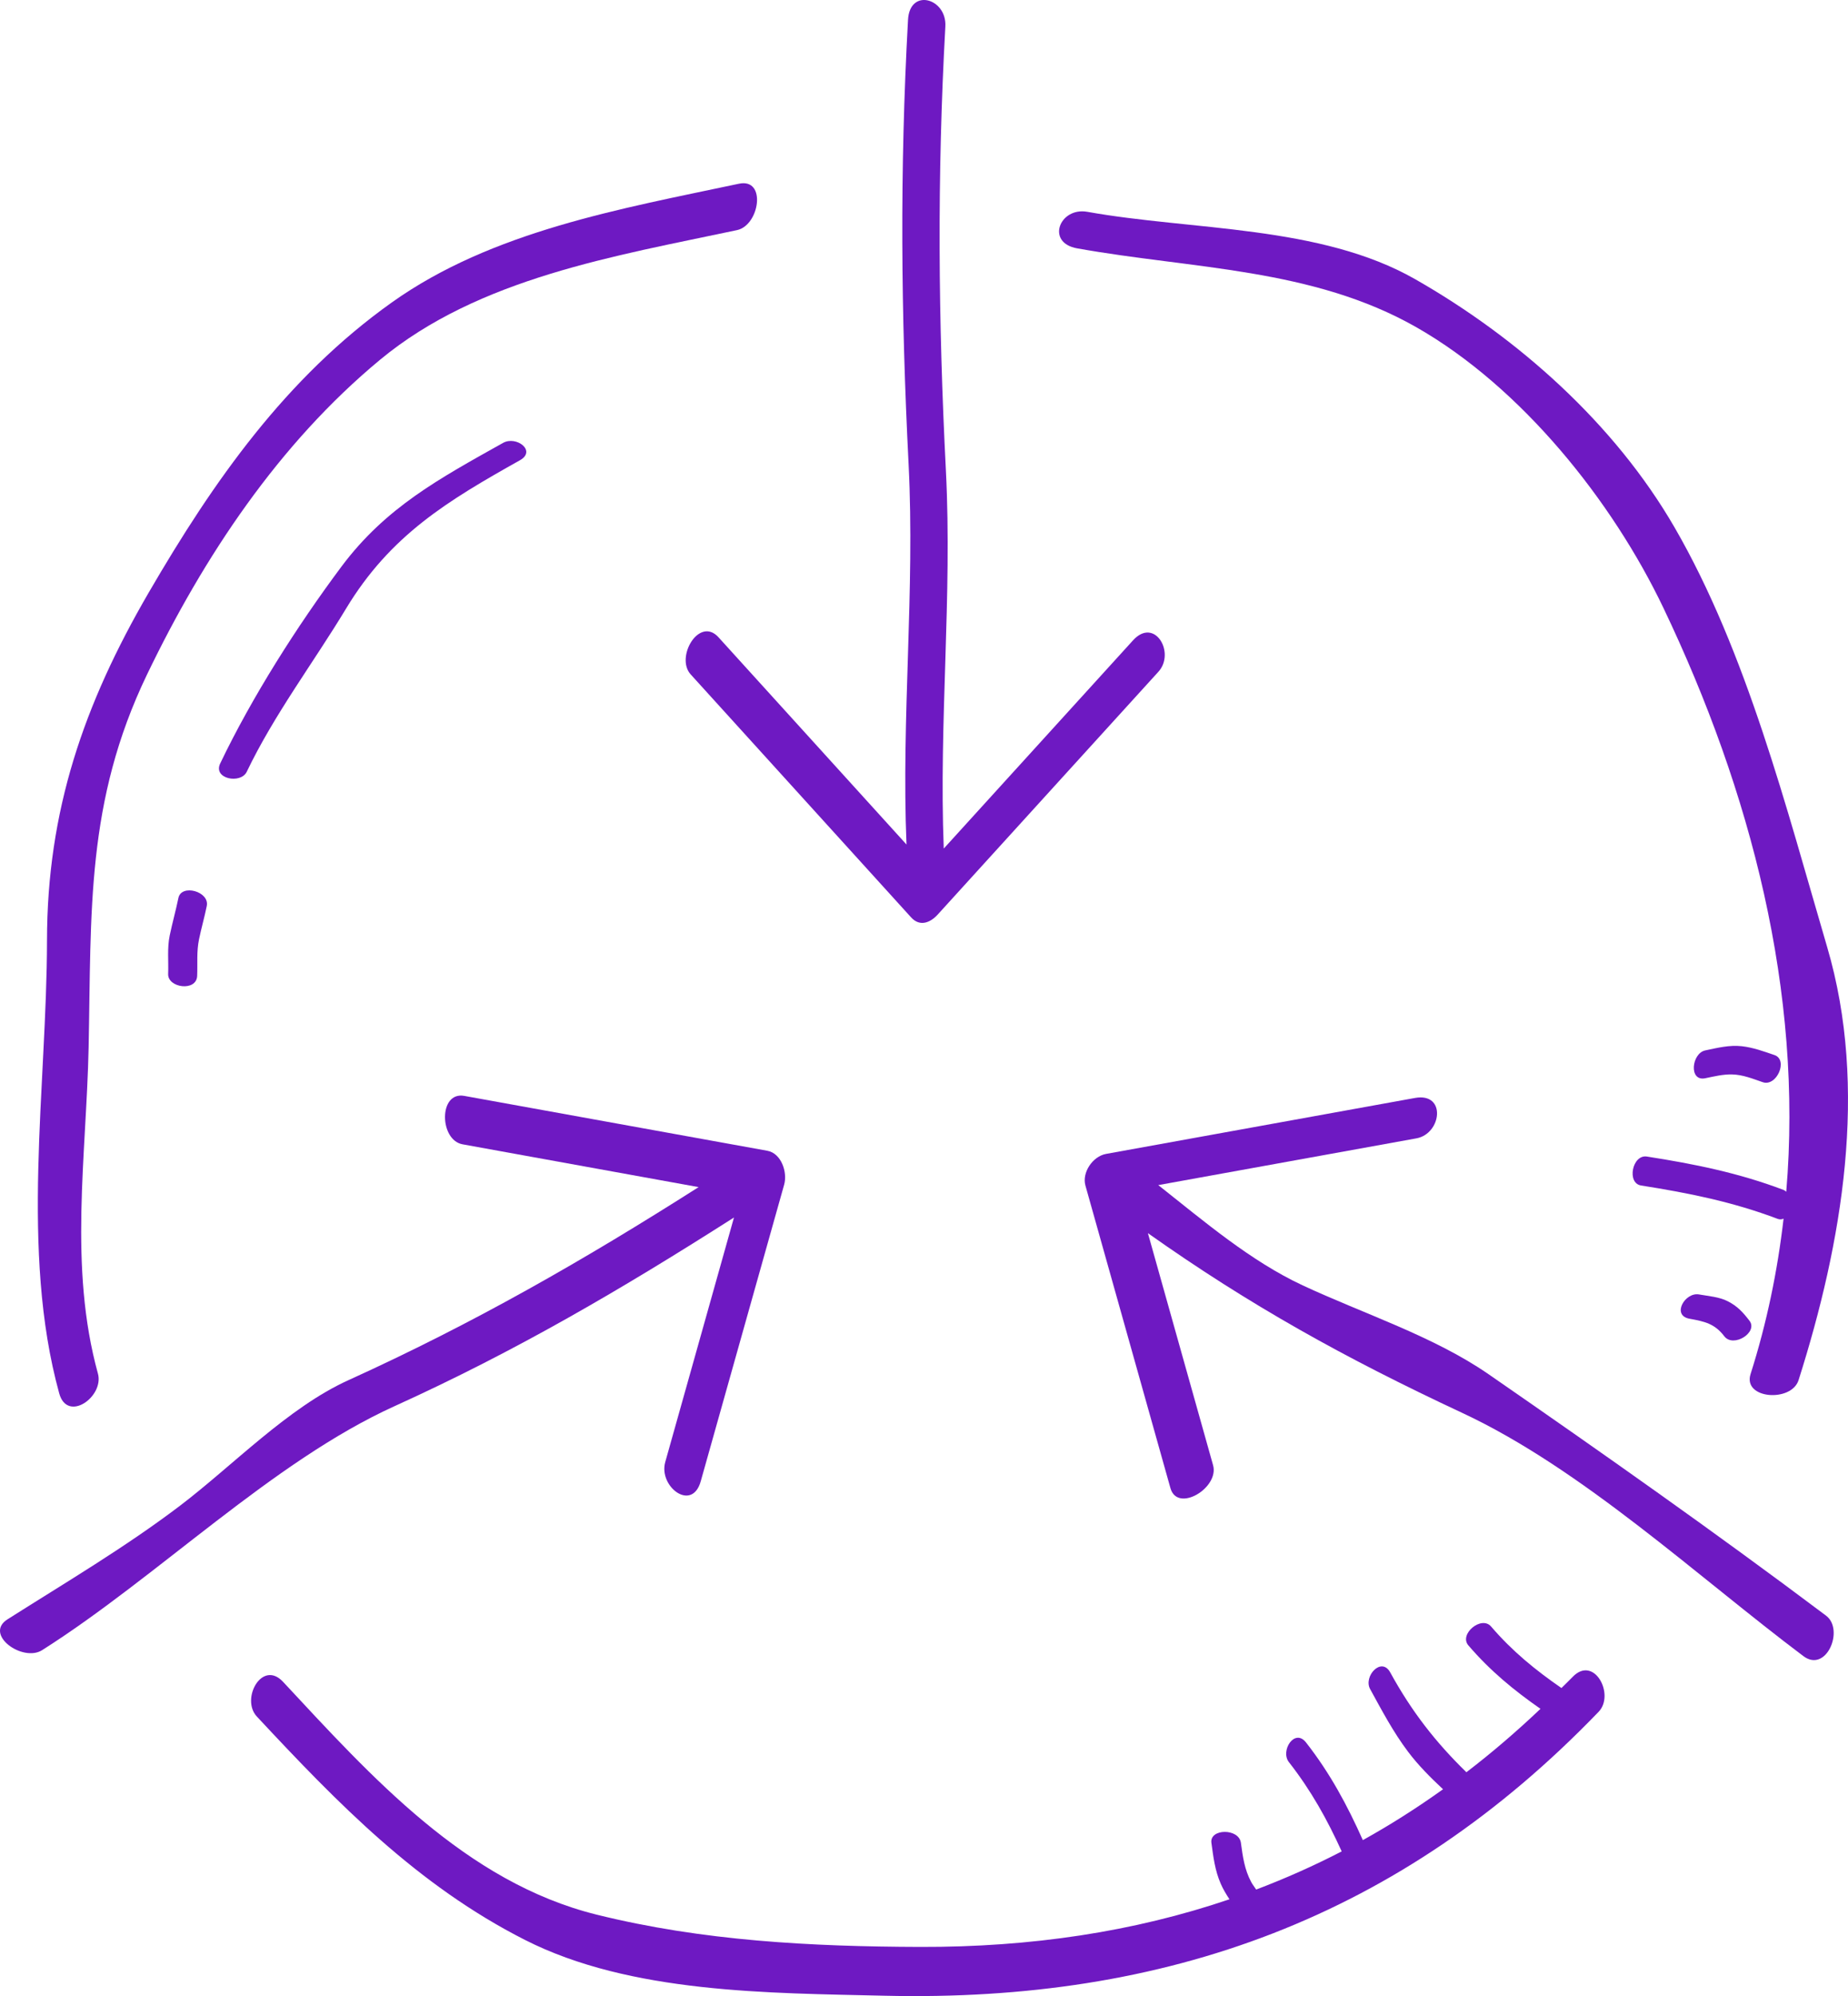 <?xml version="1.0" encoding="UTF-8"?>
<svg width="113px" height="122px" viewBox="0 0 113 122" version="1.1" xmlns="http://www.w3.org/2000/svg" xmlns:xlink="http://www.w3.org/1999/xlink">
    <title>3A625EEF-E7F7-4C5E-9D49-BB7C5D5B9F3A</title>
    <g id="Page-1" stroke="none" stroke-width="1" fill="none" fill-rule="evenodd">
        <g id="Block-brew-Supply-chain" transform="translate(-327, -7891)" fill="#6E19C2" fill-rule="nonzero">
            <g id="noun-integration-935648" transform="translate(327, 7891)">
                <path d="M44.881,74.412 C43.479,79.397 42.079,84.378 40.678,89.36 C40.255,90.862 42.315,92.432 42.848,90.536 C44.548,84.491 46.249,78.446 47.95,72.402 C48.161,71.652 47.78,70.49 46.919,70.334 C40.743,69.217 34.567,68.098 28.391,66.981 C26.807,66.693 26.863,69.684 28.283,69.94 C33.093,70.812 37.905,71.683 42.718,72.556 C35.698,77.021 28.966,80.88 21.301,84.358 C17.618,86.024 14.214,89.594 11.004,92.031 C7.648,94.577 4.018,96.716 0.461,98.971 C-1.005,99.898 1.387,101.612 2.579,100.855 C9.636,96.385 16.662,89.327 24.135,85.94 C31.58,82.564 38.063,78.762 44.881,74.413 L44.881,74.412 Z" id="Path"></path>
                <path d="M111.659,98.749 C104.881,93.658 97.993,88.813 91.02,83.991 C87.66,81.669 83.345,80.284 79.648,78.558 C76.464,77.072 73.635,74.654 70.825,72.433 C76.086,71.481 81.347,70.527 86.608,69.576 C88.157,69.295 88.452,66.758 86.522,67.107 C80.225,68.247 73.928,69.387 67.631,70.527 C66.813,70.676 66.147,71.666 66.371,72.462 C68.104,78.628 69.836,84.791 71.569,90.955 C71.999,92.486 74.567,90.938 74.176,89.552 C72.847,84.823 71.517,80.097 70.191,75.37 C76.405,79.767 82.236,83.005 89.412,86.356 C96.749,89.78 103.788,96.35 110.273,101.222 C111.674,102.277 112.793,99.602 111.659,98.749 L111.659,98.749 Z" id="Path"></path>
                <path d="M55.43,51.617 C51.598,47.392 47.765,43.171 43.932,38.948 C42.756,37.653 41.278,40.168 42.234,41.22 C46.727,46.172 51.221,51.122 55.713,56.072 C56.243,56.654 56.877,56.404 57.339,55.897 C61.834,50.952 66.334,46.007 70.831,41.06 C71.891,39.897 70.599,37.687 69.281,39.138 C65.422,43.38 61.565,47.623 57.708,51.864 C57.406,44.122 58.231,36.471 57.84,28.782 C57.371,19.568 57.295,10.821 57.806,1.613 C57.9,-0.104 55.632,-0.761 55.523,1.207 C55.013,10.415 55.092,19.161 55.558,28.373 C55.95,36.113 55.109,43.82 55.43,51.617 L55.43,51.617 Z" id="Path"></path>
                <path d="M106.977,80.726 C106.577,80.205 106.246,79.84 105.658,79.537 C105.129,79.262 104.473,79.221 103.893,79.116 C103.03,78.96 102.197,80.399 103.308,80.6 C104.236,80.769 104.847,80.899 105.437,81.673 C105.99,82.394 107.518,81.435 106.977,80.726 L106.977,80.726 Z" id="Path"></path>
                <path d="M105.908,65.669 C106.57,65.684 107.168,65.931 107.785,66.142 C108.643,66.436 109.355,64.778 108.508,64.486 C107.848,64.261 107.209,64.025 106.511,63.945 C105.749,63.858 105.01,64.046 104.272,64.201 C103.437,64.374 103.245,66.116 104.272,65.902 C104.822,65.79 105.346,65.658 105.908,65.669 L105.908,65.669 Z" id="Path"></path>
                <path d="M65.864,15.179 C72.911,16.445 80.251,16.376 86.617,20.007 C93.032,23.668 98.581,30.601 101.713,37.156 C107.077,48.386 110.254,60.666 109.224,72.839 C109.171,72.8 109.126,72.753 109.06,72.728 C106.317,71.688 103.599,71.139 100.704,70.688 C99.806,70.546 99.458,72.318 100.347,72.457 C103.241,72.912 105.958,73.458 108.703,74.498 C108.837,74.549 108.953,74.529 109.06,74.484 C108.692,77.669 108.04,80.845 107.041,83.987 C106.557,85.513 109.542,85.726 109.978,84.352 C112.647,75.95 114.271,66.529 111.725,57.881 C109.243,49.441 106.812,39.859 102.387,32.222 C98.717,25.888 92.826,20.653 86.54,17.068 C80.735,13.753 72.887,14.095 66.486,12.946 C64.791,12.643 63.929,14.834 65.864,15.18 L65.864,15.179 Z" id="Path"></path>
                <path d="M96.164,102.491 C95.939,102.727 95.706,102.942 95.478,103.172 C93.892,102.076 92.474,100.927 91.175,99.411 C90.585,98.724 89.199,99.879 89.785,100.564 C91.119,102.119 92.573,103.312 94.196,104.443 C92.724,105.841 91.216,107.133 89.666,108.319 C87.78,106.479 86.32,104.61 85.009,102.218 C84.466,101.229 83.355,102.464 83.779,103.235 C84.502,104.553 85.193,105.865 86.102,107.07 C86.736,107.91 87.475,108.646 88.238,109.359 C86.643,110.5 85.01,111.538 83.334,112.468 C82.384,110.344 81.34,108.391 79.858,106.497 C79.162,105.609 78.27,107.012 78.814,107.702 C80.174,109.438 81.159,111.218 82.041,113.157 C80.339,114.037 78.594,114.813 76.811,115.489 C76.71,115.333 76.592,115.188 76.505,115.024 C76.097,114.261 75.992,113.476 75.877,112.63 C75.753,111.73 73.954,111.756 74.074,112.633 C74.192,113.503 74.29,114.32 74.644,115.132 C74.791,115.469 74.979,115.781 75.178,116.084 C69.323,118.072 63.03,119.015 56.265,118.995 C49.608,118.974 42.955,118.63 36.473,117.02 C28.467,115.031 22.696,108.573 17.307,102.791 C16.024,101.416 14.706,103.839 15.704,104.912 C20.666,110.234 25.536,115.238 32.1,118.567 C38.559,121.846 47.044,121.811 54.078,121.978 C71.318,122.386 85.653,117.186 97.752,104.624 C98.764,103.569 97.467,101.136 96.163,102.491 L96.164,102.491 Z" id="Path"></path>
                <path d="M5.988,83.953 C4.19,77.432 5.278,70.681 5.419,64.02 C5.59,55.709 5.245,49.013 8.988,41.232 C12.455,34.025 17.05,27.113 23.241,21.987 C29.276,16.987 37.639,15.643 45.066,14.065 C46.45,13.771 46.885,10.868 45.183,11.229 C37.988,12.758 30.09,14.119 23.954,18.488 C17.481,23.096 13.058,29.402 9.099,36.208 C5.118,43.055 2.883,49.553 2.874,57.471 C2.863,66.428 1.217,76.448 3.621,85.164 C4.122,86.977 6.378,85.361 5.988,83.952 L5.988,83.953 Z" id="Path"></path>
                <path d="M30.758,27.071 C26.877,29.246 23.586,31.006 20.875,34.636 C18.177,38.25 15.413,42.593 13.465,46.662 C13.011,47.612 14.722,47.937 15.089,47.168 C16.761,43.677 19.159,40.513 21.158,37.202 C23.869,32.709 27.379,30.605 31.79,28.132 C32.824,27.553 31.566,26.616 30.758,27.071 L30.758,27.071 Z" id="Path"></path>
                <path d="M12.056,59.648 C12.088,58.878 12.012,58.17 12.171,57.405 C12.312,56.725 12.504,56.057 12.643,55.375 C12.827,54.483 11.086,54.008 10.908,54.888 C10.75,55.655 10.538,56.407 10.378,57.173 C10.215,57.965 10.313,58.731 10.282,59.526 C10.247,60.383 12.016,60.623 12.056,59.648 L12.056,59.648 Z" id="Path"></path>
            </g>
        </g>
    </g>
</svg>